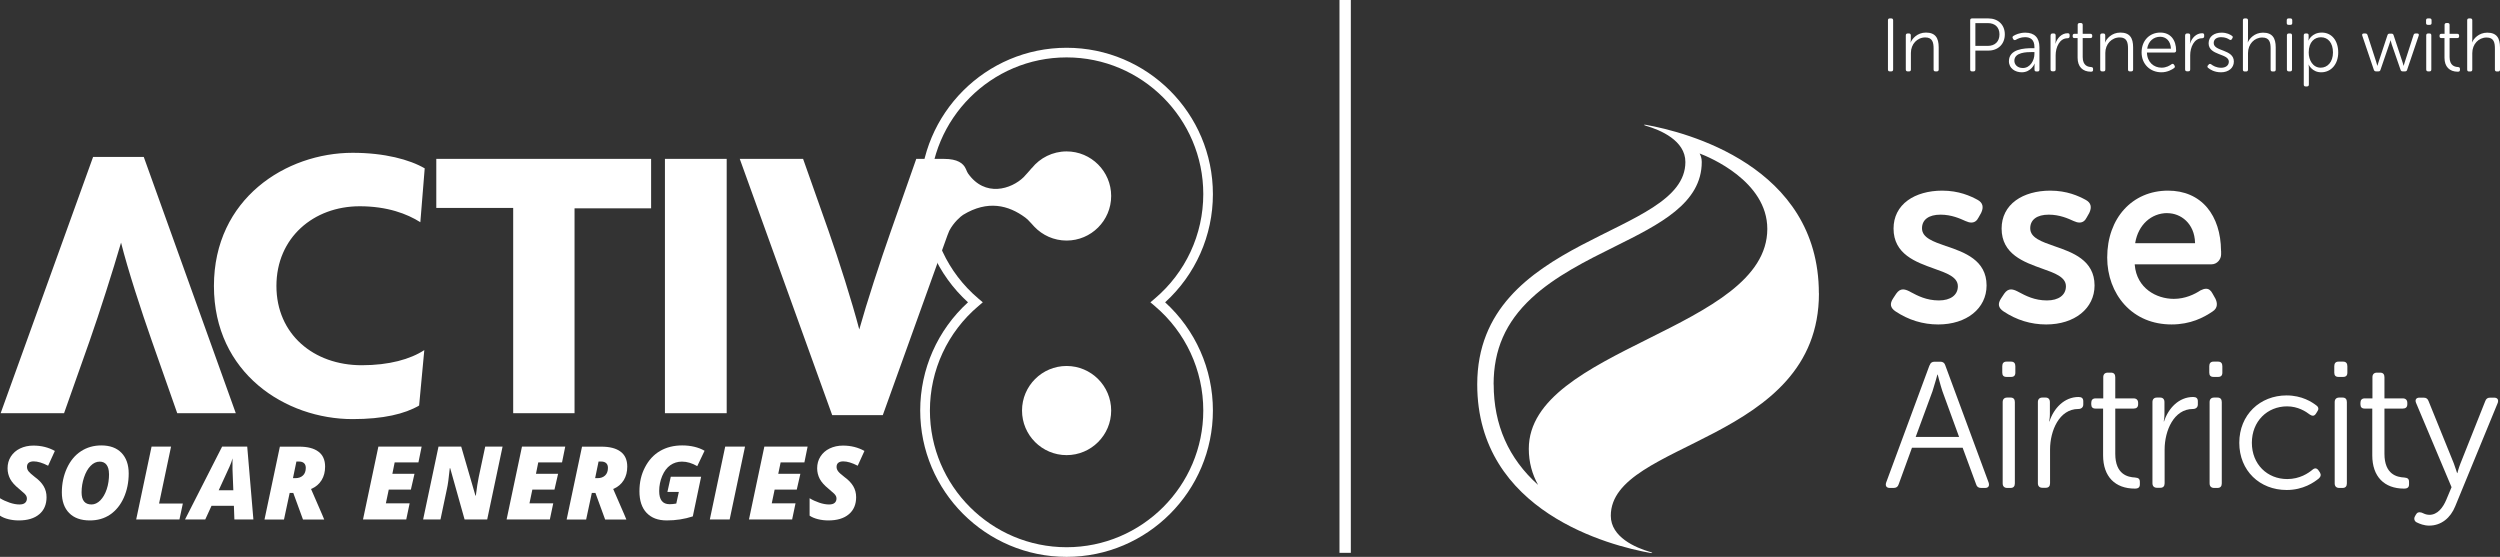<?xml version="1.0" encoding="UTF-8"?>
<svg id="Layer_2" data-name="Layer 2" xmlns="http://www.w3.org/2000/svg" viewBox="0 0 4575.11 1019.08">
  <rect x="0" y="0" width="4575.11" height="1019.08" fill="#333333" stroke="none"/>
  <defs>
    <style>
      .cls-1 {
        fill: #fff;
      }
    </style>
  </defs>
  <g id="Layer_2-2" data-name="Layer 2">
    <g id="Layer_2-2" data-name="Layer 2-2">
      <g id="Layer_1-2" data-name="Layer 1-2">
        <g>
          <path class="cls-1" d="M3328.61,536.86c0-233.89-244.42-295.45-316.37-308.39-1.96-.3-3.46-.3-3.76,0h0s.75.9,3.46,1.66c26.94,7.83,72.39,27.09,72.39,66.37,0,137.71-380.93,132.75-380.93,406.97,0,234.04,244.57,295.45,316.52,308.39,3.91.75,5.87,0,.3-1.66-26.94-7.83-72.39-27.09-72.39-66.37,0-137.71,380.93-132.75,380.93-406.97M2733.36,703.47c0-63.51,21.97-113.63,69.23-157.73,42.89-40.03,101.29-69.08,152.92-94.67,81.73-40.64,158.78-79.02,158.78-154.72,0-7.22-2.11-12.04-3.91-15.5,16.86,6.32,123.87,50.42,123.87,138.01,0,184.67-436.47,217.93-436.47,402.46,0,24.98,6.32,46.81,17.01,66.07-54.03-48.31-81.27-110.02-81.27-184.07"/>
          <g>
            <path class="cls-1" d="M3531.34,668.55c1.35-4.67,4.67-6.62,8.88-6.62h10.84c4.21,0,7.53,1.96,8.88,6.62l79.47,214.92c1.66,5.87-.6,9.48-6.62,9.48h-7.22c-4.67,0-7.83-1.96-9.18-6.62l-24.68-66.98h-92.71l-24.38,66.98c-1.35,4.67-4.67,6.62-9.18,6.62h-6.92c-6.17,0-8.58-3.61-6.92-9.48l79.47-214.92h.3ZM3585.23,799.64l-30.55-83.83c-3.61-10.84-8.58-30.25-8.58-30.25h-.6s-5.27,19.42-8.88,30.25l-30.85,83.83h79.47Z"/>
            <path class="cls-1" d="M3664.24,681.95v-11.89c0-5.27,2.56-8.28,7.83-8.28h8.28c5.27,0,7.83,3.01,7.83,8.28v11.89c0,5.27-2.56,7.83-7.83,7.83h-8.28c-5.27,0-7.83-2.56-7.83-7.83ZM3664.99,735.83c0-5.27,3.01-8.28,8.28-8.28h6.17c5.27,0,7.83,3.01,7.83,8.28v148.85c0,5.27-2.56,8.28-7.83,8.28h-6.17c-5.27,0-8.28-3.01-8.28-8.28v-148.85Z"/>
            <path class="cls-1" d="M3729.41,735.83c0-5.27,3.01-8.28,8.28-8.28h5.87c4.97,0,7.83,3.01,7.83,8.28v22.28c0,7.22-1.35,13.09-1.35,13.09h.6c7.83-23.93,26.94-44.7,53.28-44.7,5.87,0,8.58,2.56,8.58,7.83v5.87c0,5.27-3.61,8.28-9.18,8.28-34.77,0-51.62,39.73-51.62,74.2v61.71c0,5.27-2.56,8.28-7.83,8.28h-6.17c-5.27,0-8.28-3.01-8.28-8.28v-148.85.3Z"/>
            <path class="cls-1" d="M3848.76,747.72h-13.85c-5.27,0-7.83-2.56-7.83-7.83v-2.56c0-5.27,2.56-8.28,7.83-8.28h14.15v-38.83c0-5.27,3.01-8.28,8.28-8.28h5.87c5.27,0,7.83,3.01,7.83,8.28v38.83h33.56c5.27,0,8.28,3.01,8.28,8.28v2.56c0,5.27-3.01,7.83-8.28,7.83h-33.56v82.78c0,38.08,23.33,42.74,36.12,43.35,6.62.6,8.88,2.56,8.88,8.28v4.21c0,5.27-2.56,7.83-9.18,7.83-36.12,0-58.1-21.97-58.1-60.8v-85.79h0v.15Z"/>
            <path class="cls-1" d="M3939.07,735.83c0-5.27,3.01-8.28,8.28-8.28h5.87c4.97,0,7.83,3.01,7.83,8.28v22.28c0,7.22-1.35,13.09-1.35,13.09h.6c7.83-23.93,26.94-44.7,53.28-44.7,5.87,0,8.58,2.56,8.58,7.83v5.87c0,5.27-3.61,8.28-9.18,8.28-34.77,0-51.62,39.73-51.62,74.2v61.71c0,5.27-2.56,8.28-7.83,8.28h-6.17c-5.27,0-8.28-3.01-8.28-8.28v-148.85.3h0Z"/>
            <path class="cls-1" d="M4043.07,681.95v-11.89c0-5.27,2.56-8.28,7.83-8.28h8.28c5.27,0,7.83,3.01,7.83,8.28v11.89c0,5.27-2.56,7.83-7.83,7.83h-8.28c-5.27,0-7.83-2.56-7.83-7.83ZM4043.67,735.83c0-5.27,3.01-8.28,8.28-8.28h6.17c5.27,0,7.83,3.01,7.83,8.28v148.85c0,5.27-2.56,8.28-7.83,8.28h-6.17c-5.27,0-8.28-3.01-8.28-8.28v-148.85Z"/>
            <path class="cls-1" d="M4184.54,723.64c28.3,0,46.66,12.19,54.93,18.66,3.91,3.01,4.21,6.92,1.05,11.14l-2.26,3.61c-3.01,4.67-6.62,4.67-11.14,1.66-7.22-5.57-21.67-15.05-41.69-15.05-36.12,0-64.42,27.24-64.42,66.67s28.3,66.37,64.72,66.37c23.03,0,38.83-10.84,46.66-17.46,4.21-3.31,7.83-2.56,10.84,1.96l2.26,3.31c2.56,4.21,1.66,7.83-1.96,11.14-8.58,6.92-28.3,21.07-58.85,21.07-49.22,0-86.69-35.22-86.69-86.39s37.78-86.69,86.69-86.69c0,0-.15,0-.15,0Z"/>
            <path class="cls-1" d="M4271.84,681.95v-11.89c0-5.27,2.56-8.28,7.83-8.28h8.28c5.27,0,7.83,3.01,7.83,8.28v11.89c0,5.27-2.56,7.83-7.83,7.83h-8.28c-5.27,0-7.83-2.56-7.83-7.83ZM4272.59,735.83c0-5.27,3.01-8.28,8.28-8.28h6.17c5.27,0,7.83,3.01,7.83,8.28v148.85c0,5.27-2.56,8.28-7.83,8.28h-6.17c-5.27,0-8.28-3.01-8.28-8.28v-148.85Z"/>
            <path class="cls-1" d="M4341.37,747.72h-13.85c-5.27,0-7.83-2.56-7.83-7.83v-2.56c0-5.27,2.56-8.28,7.83-8.28h14.15v-38.83c0-5.27,3.01-8.28,8.28-8.28h5.87c5.27,0,7.83,3.01,7.83,8.28v38.83h33.56c5.27,0,8.28,3.01,8.28,8.28v2.56c0,5.27-3.01,7.83-8.28,7.83h-33.56v82.78c0,38.08,23.33,42.74,36.12,43.35,6.62.6,8.88,2.56,8.88,8.28v4.21c0,5.27-2.56,7.83-9.18,7.83-36.12,0-58.1-21.97-58.1-60.8v-85.79h0v.15Z"/>
            <path class="cls-1" d="M4431.37,937.96c3.61,1.66,8.58,4.21,14.45,4.21,14.75,0,24.68-12.79,30.85-27.24l9.78-23.33-65.02-154.42c-2.26-5.57.3-9.48,6.17-9.48h7.53c4.97,0,7.53,1.96,9.18,6.17l46.36,114.39c3.01,8.28,5.87,17.46,5.87,17.46h.6s2.26-9.18,5.57-17.46l45.3-113.93c1.66-4.67,4.21-6.62,9.18-6.62h7.22c5.87,0,8.58,3.61,6.62,9.48l-77.81,189.19c-8.58,21.37-25.59,35.52-47.71,35.52-9.48,0-17.46-3.31-22.73-5.87-4.21-1.96-5.57-6.62-3.61-10.54l1.96-3.61c2.26-4.21,5.87-5.27,9.78-3.91h.45Z"/>
          </g>
          <g>
            <path class="cls-1" d="M3561.6,450.47c-23.78-8.28-44.25-15.35-44.25-32.66,0-15.8,12.34-24.98,33.86-24.98,20.02,0,35.52,7.07,45.9,11.74,3.91,1.81,7.37,2.71,10.54,2.71,5.72,0,10.08-3.01,13.24-9.33l4.67-8.28c5.12-10.69,3.01-18.66-6.17-23.78-13.24-7.22-34.47-17.01-65.17-17.01-24.83,0-47.26,6.32-62.91,17.76-17.01,12.34-26.04,30.25-26.04,51.62,0,46.96,40.94,61.41,73.75,73.15,23.48,8.28,43.95,15.5,43.95,32.51,0,15.95-13.24,25.89-34.77,25.89-22.73,0-39.13-8.73-51.02-15.05-.9-.45-1.96-1.05-2.71-1.51-4.67-2.41-8.58-3.61-11.89-3.61-4.67,0-8.58,2.41-12.34,7.68l-5.57,8.43c-3.46,5.12-4.82,9.63-4.06,13.55.75,3.76,3.46,7.37,8.28,10.54,23.78,15.8,49.97,23.93,78.11,23.93,52.08,0,88.5-29.35,88.5-71.34,0-46.51-40.64-60.65-73.45-71.94h-.45Z"/>
            <path class="cls-1" d="M3759.66,450.47c-23.78-8.28-44.25-15.35-44.25-32.66,0-15.8,12.34-24.98,33.86-24.98,20.02,0,35.52,7.07,45.75,11.74,3.91,1.81,7.53,2.71,10.54,2.71,5.72,0,10.08-3.01,13.24-9.33l4.67-8.28c5.12-10.69,3.01-18.66-6.32-23.78-13.24-7.22-34.47-17.01-65.17-17.01-24.83,0-47.26,6.32-62.91,17.76-17.01,12.34-26.04,30.25-26.04,51.62,0,46.96,40.94,61.41,73.75,73.15,23.48,8.28,43.95,15.5,43.95,32.51,0,15.95-13.24,25.89-34.77,25.89-22.73,0-39.13-8.73-51.02-15.05-.9-.45-1.96-1.05-2.86-1.51-4.67-2.41-8.58-3.61-11.89-3.61-4.67,0-8.58,2.41-12.34,7.68l-5.57,8.43c-3.46,5.12-4.82,9.63-4.06,13.55.75,3.76,3.46,7.37,8.28,10.54,23.63,15.8,49.97,23.93,78.11,23.93,52.08,0,88.5-29.35,88.5-71.34,0-46.51-40.64-60.65-73.45-71.94Z"/>
            <path class="cls-1" d="M4064.59,459.35v-.6c-.3-32.06-9.03-59.3-25.44-78.87-17.16-20.32-41.84-31-71.49-31-65.62,0-111.38,50.42-111.38,122.36,0,33.26,11.29,63.81,31.61,86.24,21.67,23.78,51.47,36.27,86.24,36.27s58.85-12.79,74.65-23.48c10.84-6.77,8.88-16.71,5.57-23.63l-5.27-9.33c-3.16-6.02-6.92-8.88-11.89-8.88-3.01,0-6.32,1.05-10.23,3.01-10.69,7.07-27.84,15.5-48.76,15.5-31.91,0-67.88-19.42-71.49-62.01v-1.2h140.42c10.54,0,17.61-9.48,17.61-18.21v-6.02h-.15v-.15ZM3966.46,390.11c24.38,0,49.67,18.66,50.57,54.18v.75h-109.42v-1.05c5.57-32.36,29.05-54.03,58.85-54.03h0v.15Z"/>
          </g>
          <rect class="cls-1" x="2451.31" width="20.77" height="1011.71"/>
          <g>
            <g>
              <path class="cls-1" d="M1951.92,1019.08c-147.65,0-267.9-120.1-267.9-267.9,0-75.7,31.76-147.2,87.44-197.92-55.69-50.72-87.44-122.36-87.44-197.92,0-147.65,120.1-267.9,267.9-267.9s267.75,120.1,267.75,267.9c0,75.7-31.76,147.2-87.44,197.92,55.69,50.72,87.44,122.36,87.44,197.92,0,147.65-120.1,267.9-267.75,267.9ZM1951.92,105.05c-138.01,0-250.14,112.28-250.14,250.14,0,73.9,32.36,143.58,88.8,191.29l7.98,6.77-7.98,6.77c-56.44,47.71-88.8,117.4-88.8,191.29,0,138.01,112.28,250.14,250.14,250.14s250.14-112.28,250.14-250.14c0-73.9-32.36-143.58-88.8-191.29l-7.98-6.77,7.98-6.77c56.44-47.71,88.8-117.4,88.8-191.29,0-138.01-112.28-250.14-250.14-250.14Z"/>
              <path class="cls-1" d="M431.5,756.15h-107.16l-46.66-132.75c-18.96-54.03-43.8-129.89-56.14-179.4-14.6,50.27-39.43,128.38-57.64,180.16l-46.66,131.99H1.2l169.17-468.98h92.71l168.42,468.98h0ZM777.22,308.24l-7.98,98.43c-24.08-15.35-60.5-29.2-110.92-29.2-84.58,0-152.46,57.64-152.46,145.84s67.88,145.09,156.08,145.09c50.27,0,88.95-10.99,114.54-27.69l-9.48,101.44c-26.19,15.35-65.62,24.83-121.76,24.83-122.51,0-253.75-83.83-253.75-243.67s131.99-243.67,253.75-243.67c58.4,0,104.3,12.34,131.99,28.45h0v.15ZM1191.41,381.23h-139.97v374.91h-112.28v-375.67h-140.72v-89.7h393.12v90.45h-.15ZM1329.88,756.15h-113.03v-465.37h113.03v465.37h0ZM1888.41,307.49c14.9-18.51,37.93-30.4,63.51-30.4,45,0,81.57,36.57,81.57,81.57s-36.57,81.57-81.57,81.57c-23.33,0-44.25-9.78-59.15-25.44-1.35-1.35-7.83-8.88-12.04-12.94-1.05-1.05-3.76-3.31-4.52-3.76-30.55-22.58-68.63-32.36-113.63-4.97-3.91,2.41-17.31,13.55-25.44,29.35-.6,1.2-3.31,8.28-3.31,8.28l-118.3,329.01h-92.56l-169.17-468.98h115.89l46.66,131.99c18.21,51.77,43.04,129.89,56.14,180.16,13.85-49.67,38.68-125.52,57.64-179.4l46.66-132.75h51.17c24.23,0,35.07,8.13,39.43,18.06,1.66,4.36,3.76,7.98,4.06,8.43,31.15,44.4,79.47,28.9,101.89,6.92,1.35-1.2,13.85-15.35,14.9-16.71h.15Z"/>
              <path class="cls-1" d="M1870.35,751.33c0-45,36.57-81.57,81.57-81.57s81.57,36.57,81.57,81.57-36.57,81.57-81.57,81.57-81.57-36.57-81.57-81.57h0Z"/>
            </g>
            <g>
              <path class="cls-1" d="M85.19,909.66c0,13.55-4.52,24.08-13.4,31.46-8.88,7.53-21.37,11.29-37.48,11.29-6.62,0-12.94-.75-18.96-2.26-6.02-1.51-11.14-3.61-15.35-6.47v-31.91c5.12,3.16,10.99,5.87,17.61,8.13,6.62,2.26,12.64,3.31,17.91,3.31,4.52,0,7.98-.9,10.23-2.86s3.46-4.52,3.46-7.98c0-1.66-.3-3.16-1.05-4.67-.75-1.35-1.81-2.86-3.16-4.21-1.35-1.35-4.97-4.52-10.84-9.48-7.07-5.72-12.34-11.59-15.5-17.46-3.16-6.02-4.82-12.49-4.82-19.57,0-7.98,1.96-15.2,6.02-21.52,4.06-6.32,9.63-11.29,16.86-14.75,7.22-3.46,15.35-5.27,24.38-5.27,14.6,0,27.69,3.31,39.28,9.78l-12.34,27.09c-10.38-5.42-19.26-7.98-26.49-7.98-3.91,0-6.92.9-9.03,2.56-2.11,1.66-3.16,4.21-3.16,7.53,0,3.01,1.05,5.72,3.01,8.28,2.11,2.56,5.87,6.02,11.59,10.38,7.22,5.27,12.49,10.84,15.95,16.71,3.46,5.87,5.27,12.49,5.27,20.02h0v-.15Z"/>
              <path class="cls-1" d="M185.42,815.15c15.8,0,28.14,4.52,36.87,13.55s13.24,21.67,13.24,37.78-3.01,31-9.03,44.4c-6.02,13.4-14.45,23.63-24.98,30.85-10.69,7.22-23.03,10.69-37.02,10.69-16.41,0-29.05-4.52-37.93-13.55-8.88-9.03-13.4-21.67-13.4-37.78s3.16-31,9.33-44.4c6.17-13.4,14.75-23.78,25.59-30.85,10.84-7.07,23.18-10.69,37.33-10.69ZM199.42,866.92c0-6.92-1.51-12.34-4.36-16.25-2.86-3.91-7.22-5.87-12.64-5.87-6.02,0-11.59,2.56-16.56,7.68-5.12,5.12-9.03,12.19-12.04,21.07-3.01,8.88-4.52,18.06-4.52,27.54,0,14.75,6.02,22.12,18.21,22.12,5.72,0,11.14-2.56,16.1-7.53,4.97-5.12,8.88-11.89,11.74-20.47,2.86-8.58,4.21-17.91,4.21-28.14h0l-.15-.15Z"/>
              <path class="cls-1" d="M249.24,950.6l28.14-133.35h35.67l-21.97,104.3h43.5l-6.17,29.05h-79.17Z"/>
              <path class="cls-1" d="M428.04,925.62h-40.94l-11.44,24.98h-37.02l67.88-133.35h45.9l11.29,133.35h-34.77l-.9-24.98ZM400.2,897.17h26.79l-1.51-38.68v-7.83c-.15-4.52,0-8.58.15-11.89-1.51,5.27-3.31,10.23-5.57,15.2l-19.87,43.35h0v-.15Z"/>
              <path class="cls-1" d="M530.09,902.14l-10.38,48.61h-35.67l28.14-133.35h35.37c15.35,0,27.09,3.01,35.22,9.18,8.13,6.02,12.19,15.2,12.19,27.39,0,9.48-2.11,17.76-6.47,24.83s-10.69,12.49-19.26,16.1l20.47,47.11,3.61,8.73h-38.83l-17.76-48.61s-6.62,0-6.62,0ZM535.96,875.05h4.67c5.72,0,10.38-1.66,13.85-4.97,3.46-3.31,5.12-7.98,5.12-13.85,0-3.76-1.05-6.62-3.16-8.58-2.11-1.96-5.12-3.01-9.18-3.01h-4.82l-6.32,30.55h-.15v-.15Z"/>
              <path class="cls-1" d="M743.5,950.6h-79.17l28.14-133.35h79.17l-5.87,28.9h-43.5l-4.21,20.92h40.49l-6.62,28.9h-40.49l-5.27,25.13h43.5l-6.17,29.35h0v.15Z"/>
              <path class="cls-1" d="M891.75,950.6h-41.54l-26.34-93.77h-.75c-1.81,17.76-3.46,30.4-5.27,38.08l-11.74,55.69h-31.76l28.14-133.35h41.54l26.04,89.7h.75c1.81-14.3,3.46-25.59,5.27-33.86l11.89-55.84h31.76l-28.14,133.35h.15Z"/>
              <path class="cls-1" d="M1006.29,950.6h-79.17l28.14-133.35h79.17l-5.87,28.9h-43.5l-4.21,20.92h40.49l-6.62,28.9h-40.49l-5.27,25.13h43.5l-6.17,29.35h0v.15Z"/>
              <path class="cls-1" d="M1083.05,902.14l-10.39,48.61h-35.67l28.14-133.35h35.37c15.35,0,27.09,3.01,35.22,9.18,8.13,6.02,12.19,15.2,12.19,27.39,0,9.48-2.11,17.76-6.47,24.83s-10.69,12.49-19.26,16.1l20.47,47.11,3.61,8.73h-38.83l-17.76-48.61h-6.62,0ZM1088.92,875.05h4.67c5.72,0,10.39-1.66,13.85-4.97,3.46-3.31,5.12-7.98,5.12-13.85,0-3.76-1.05-6.62-3.16-8.58s-5.12-3.01-9.18-3.01h-4.82l-6.32,30.55h0l-.15-.15Z"/>
              <path class="cls-1" d="M1227.38,872.49h55.69l-15.2,72.54c-15.2,4.97-31,7.37-47.56,7.37s-28.14-4.67-37.02-13.85c-8.73-9.18-13.09-22.43-13.09-39.28s3.31-30.85,10.08-43.95c6.77-13.09,15.8-23.03,27.54-29.95,11.59-6.77,25.13-10.23,40.64-10.23s29.8,3.31,40.94,9.78l-13.4,28.14c-9.33-5.42-18.66-8.28-27.99-8.28-7.98,0-15.2,2.26-21.37,6.62s-11.14,10.99-14.75,19.57c-3.61,8.58-5.57,17.91-5.57,27.69,0,16.1,6.32,24.08,19.11,24.08,3.76,0,7.83-.45,12.19-1.2l4.67-21.22h-20.92l6.17-27.84h-.15Z"/>
              <path class="cls-1" d="M1299.03,950.6l28.14-133.35h36.27l-28.14,133.35h-36.27Z"/>
              <path class="cls-1" d="M1449.83,950.6h-79.17l28.14-133.35h79.17l-5.87,28.9h-43.5l-4.36,20.92h40.49l-6.62,28.9h-40.49l-5.27,25.13h43.5l-6.17,29.35h.15v.15Z"/>
              <path class="cls-1" d="M1566.78,909.66c0,13.55-4.52,24.08-13.4,31.46-8.88,7.53-21.37,11.29-37.48,11.29-6.62,0-12.94-.75-18.96-2.26-6.02-1.51-11.14-3.61-15.35-6.47v-31.91c5.12,3.16,10.99,5.87,17.61,8.13,6.62,2.26,12.64,3.31,17.91,3.31,4.52,0,7.98-.9,10.23-2.86,2.26-1.96,3.46-4.52,3.46-7.98,0-1.66-.3-3.16-1.05-4.67-.75-1.35-1.81-2.86-3.16-4.21s-4.97-4.52-10.84-9.48c-7.07-5.72-12.34-11.59-15.5-17.46-3.16-6.02-4.82-12.49-4.82-19.57,0-7.98,1.96-15.2,6.02-21.52,4.06-6.32,9.63-11.29,16.86-14.75,7.22-3.46,15.35-5.27,24.38-5.27,14.6,0,27.54,3.31,39.28,9.78l-12.34,27.09c-10.39-5.42-19.26-7.98-26.49-7.98-3.91,0-6.92.9-9.03,2.56-2.11,1.66-3.16,4.21-3.16,7.53,0,3.01,1.05,5.72,3.01,8.28s5.87,6.02,11.59,10.38c7.22,5.27,12.49,10.84,15.95,16.71,3.46,5.87,5.27,12.49,5.27,20.02h0v-.15Z"/>
            </g>
          </g>
          <g>
            <path class="cls-1" d="M3455.04,37.18c0-2.26,1.05-3.46,3.31-3.46h2.86c2.11,0,3.31,1.2,3.31,3.46v90c0,2.26-1.2,3.46-3.31,3.46h-2.86c-2.26,0-3.31-1.2-3.31-3.46V37.18Z"/>
            <path class="cls-1" d="M3487.7,64.72c0-2.26,1.2-3.46,3.46-3.46h2.41c2.11,0,3.31,1.2,3.31,3.46v7.98c0,2.71-.6,4.97-.6,4.97h.3c2.56-6.32,11.74-18.06,27.99-18.06,17.16,0,23.33,9.78,23.33,26.94v40.64c0,2.26-1.2,3.46-3.46,3.46h-2.56c-2.26,0-3.31-1.2-3.31-3.46v-38.23c0-10.84-1.81-20.47-15.2-20.47-14.75,0-26.34,12.19-26.34,28.3v30.4c0,2.26-1.05,3.46-3.31,3.46h-2.56c-2.26,0-3.46-1.2-3.46-3.46v-62.46h0Z"/>
            <path class="cls-1" d="M3605.54,37.18c0-2.26,1.05-3.46,3.31-3.46h30.1c17.31,0,29.95,11.29,29.95,29.2s-12.49,29.65-29.95,29.65h-23.93v34.62c0,2.26-1.2,3.46-3.31,3.46h-2.86c-2.26,0-3.31-1.2-3.31-3.46V37.18ZM3637.75,83.98c12.94,0,21.37-7.83,21.37-21.07s-8.43-20.62-21.22-20.62h-22.88v41.69h22.73Z"/>
            <path class="cls-1" d="M3719.03,88.2h4.06v-2.26c0-13.4-7.37-17.91-17.16-17.91-7.68,0-13.7,2.86-16.86,4.82-1.96.9-3.46.75-4.67-1.05l-.75-1.35c-1.05-1.81-.9-3.61.9-4.67,3.61-2.26,11.29-6.02,21.97-6.02,16.56,0,25.74,9.18,25.74,26.64v40.94c0,2.26-1.05,3.46-3.31,3.46h-2.26c-2.26,0-3.46-1.05-3.46-3.46v-5.57c0-3.16.45-5.27.45-5.27h-.3s-6.17,15.8-23.48,15.8c-11.74,0-23.48-6.92-23.48-20.32,0-22.58,28.9-23.78,42.29-23.78h.3,0ZM3701.87,124.47c13.4,0,21.22-13.85,21.22-25.89v-3.31h-3.91c-10.84,0-32.81.45-32.81,15.95,0,6.47,5.12,13.24,15.5,13.24h0Z"/>
            <path class="cls-1" d="M3752.74,64.72c0-2.26,1.2-3.46,3.46-3.46h2.41c2.11,0,3.31,1.2,3.31,3.46v9.33c0,3.01-.6,5.57-.6,5.57h.3c3.31-10.08,11.29-18.81,22.27-18.81,2.41,0,3.61,1.05,3.61,3.31v2.41c0,2.26-1.51,3.46-3.91,3.46-14.6,0-21.67,16.71-21.67,31.15v25.89c0,2.26-1.05,3.46-3.31,3.46h-2.56c-2.26,0-3.46-1.2-3.46-3.46v-62.46h0l.15.15Z"/>
            <path class="cls-1" d="M3802.11,69.68h-5.72c-2.26,0-3.31-1.05-3.31-3.31v-1.05c0-2.26,1.05-3.46,3.31-3.46h5.87v-16.25c0-2.26,1.2-3.46,3.46-3.46h2.41c2.26,0,3.31,1.2,3.31,3.46v16.25h14c2.26,0,3.46,1.2,3.46,3.46v1.05c0,2.26-1.2,3.31-3.46,3.31h-14v34.77c0,15.95,9.78,17.91,15.2,18.21,2.71.3,3.76,1.05,3.76,3.46v1.81c0,2.26-1.05,3.31-3.91,3.31-15.2,0-24.38-9.18-24.38-25.44v-35.97h0v-.15Z"/>
            <path class="cls-1" d="M3843.49,64.72c0-2.26,1.2-3.46,3.46-3.46h2.41c2.11,0,3.31,1.2,3.31,3.46v7.98c0,2.71-.6,4.97-.6,4.97h.3c2.56-6.32,11.74-18.06,27.99-18.06,17.16,0,23.33,9.78,23.33,26.94v40.64c0,2.26-1.2,3.46-3.46,3.46h-2.56c-2.26,0-3.31-1.2-3.31-3.46v-38.23c0-10.84-1.81-20.47-15.2-20.47-14.75,0-26.34,12.19-26.34,28.3v30.4c0,2.26-1.05,3.46-3.31,3.46h-2.56c-2.26,0-3.46-1.2-3.46-3.46v-62.46h0Z"/>
            <path class="cls-1" d="M3953.52,59.6c18.51,0,28.9,13.4,28.9,33.11,0,1.96-1.51,3.46-3.61,3.46h-49.82c.45,17.61,12.49,27.69,26.79,27.69,8.73,0,15.05-3.91,18.21-6.32,1.96-1.2,3.46-.9,4.52.9l1.05,1.66c.9,1.66.75,3.31-.9,4.52-3.76,2.71-12.04,7.68-23.18,7.68-20.62,0-36.27-14.9-36.27-36.27,0-22.73,15.5-36.42,34.16-36.42h.15ZM3972.93,89.1c-.6-14.6-9.33-21.82-19.72-21.82-11.59,0-21.67,7.68-23.78,21.82h43.5,0Z"/>
            <path class="cls-1" d="M3998.97,64.72c0-2.26,1.2-3.46,3.46-3.46h2.41c2.11,0,3.31,1.2,3.31,3.46v9.33c0,3.01-.6,5.57-.6,5.57h.3c3.31-10.08,11.29-18.81,22.28-18.81,2.41,0,3.61,1.05,3.61,3.31v2.41c0,2.26-1.51,3.46-3.91,3.46-14.6,0-21.67,16.71-21.67,31.15v25.89c0,2.26-1.05,3.46-3.31,3.46h-2.56c-2.26,0-3.46-1.2-3.46-3.46v-62.46h.15v.15Z"/>
            <path class="cls-1" d="M4040.81,119.65l1.05-1.35c1.2-1.66,2.71-1.81,4.67-.6,3.01,2.41,9.33,6.32,18.36,6.32,7.68,0,14-3.91,14-11.14,0-15.5-37.02-10.84-37.02-33.71,0-12.79,10.84-19.42,23.63-19.42,9.93,0,16.1,3.61,18.96,5.72,1.81,1.05,2.11,2.71.9,4.52l-.9,1.51c-1.05,1.96-2.71,2.11-4.67.9-2.56-1.81-7.53-4.36-14.9-4.36s-13.7,3.16-13.7,10.69c0,15.95,36.87,10.84,36.87,34.01,0,11.44-9.63,19.57-23.48,19.57-12.19,0-20.02-5.12-23.48-7.98-1.66-1.2-1.81-2.86-.6-4.67h.3,0Z"/>
            <path class="cls-1" d="M4104.62,37.18c0-2.26,1.05-3.46,3.31-3.46h2.56c2.26,0,3.46,1.2,3.46,3.46v34.62c0,3.16-.6,5.72-.6,5.72h.3c2.56-6.47,12.04-17.76,27.69-17.76,17.16,0,23.33,9.78,23.33,26.94v40.64c0,2.26-1.05,3.46-3.31,3.46h-2.56c-2.26,0-3.46-1.2-3.46-3.46v-38.23c0-10.84-1.66-20.47-15.2-20.47-14.6,0-26.19,12.04-26.19,28.6v30.1c0,2.26-1.2,3.46-3.46,3.46h-2.56c-2.26,0-3.31-1.2-3.31-3.46V37.18h0Z"/>
            <path class="cls-1" d="M4184.84,42.14v-4.97c0-2.26,1.05-3.46,3.31-3.46h3.46c2.26,0,3.31,1.2,3.31,3.46v4.97c0,2.26-1.05,3.31-3.31,3.31h-3.46c-2.26,0-3.31-1.05-3.31-3.31ZM4185.15,64.72c0-2.26,1.2-3.46,3.46-3.46h2.56c2.26,0,3.31,1.2,3.31,3.46v62.46c0,2.26-1.05,3.46-3.31,3.46h-2.56c-2.26,0-3.46-1.2-3.46-3.46v-62.46Z"/>
            <path class="cls-1" d="M4216,64.72c0-2.26,1.05-3.46,3.31-3.46h2.26c2.26,0,3.31,1.2,3.31,3.16v4.97c0,2.71-.45,4.67-.45,4.67h.3s5.87-14.45,24.23-14.45,30.1,14.9,30.1,36.42-13.09,36.27-31.16,36.27c-16.86,0-22.88-14-22.88-14h-.3s.6,2.41.6,6.02v30.4c0,2.26-1.2,3.46-3.46,3.46h-2.56c-2.26,0-3.31-1.2-3.31-3.46v-90h0ZM4247,123.87c12.34,0,22.43-10.23,22.43-27.84s-9.03-27.84-21.97-27.84c-11.59,0-22.43,8.28-22.43,27.99,0,13.85,7.68,27.69,21.97,27.69Z"/>
            <path class="cls-1" d="M4323.01,65.17c-.75-2.41.45-3.91,2.86-3.91h2.86c1.96,0,3.31.9,3.91,2.86l15.8,48.76c1.05,3.31,2.11,7.37,2.11,7.37h.3s1.05-4.06,2.26-7.37l16.1-48.61c.6-1.96,1.96-2.71,3.91-2.71h3.31c1.96,0,3.31.75,3.91,2.71l16.1,48.61c1.05,3.31,2.26,7.37,2.26,7.37h.3s.9-4.06,2.11-7.37l15.8-48.76c.6-2.11,1.96-2.86,3.91-2.86h2.86c2.41,0,3.46,1.51,2.71,3.91l-21.22,62.61c-.6,2.11-1.96,2.86-3.91,2.86h-4.21c-2.11,0-3.31-.9-3.91-2.86l-16.1-46.51c-1.05-3.46-2.11-7.37-2.11-7.37h-.3s-.9,4.06-2.26,7.37l-15.95,46.51c-.6,2.11-1.81,2.86-3.91,2.86h-4.21c-2.11,0-3.31-.9-4.06-2.86l-21.22-62.61Z"/>
            <path class="cls-1" d="M4439.8,42.14v-4.97c0-2.26,1.05-3.46,3.31-3.46h3.46c2.26,0,3.31,1.2,3.31,3.46v4.97c0,2.26-1.05,3.31-3.31,3.31h-3.46c-2.26,0-3.31-1.05-3.31-3.31ZM4440.1,64.72c0-2.26,1.2-3.46,3.46-3.46h2.56c2.26,0,3.31,1.2,3.31,3.46v62.46c0,2.26-1.05,3.46-3.31,3.46h-2.56c-2.26,0-3.46-1.2-3.46-3.46v-62.46Z"/>
            <path class="cls-1" d="M4473.52,69.68h-5.72c-2.26,0-3.31-1.05-3.31-3.31v-1.05c0-2.26,1.05-3.46,3.31-3.46h5.87v-16.25c0-2.26,1.2-3.46,3.46-3.46h2.41c2.26,0,3.31,1.2,3.31,3.46v16.25h14c2.26,0,3.46,1.2,3.46,3.46v1.05c0,2.26-1.2,3.31-3.46,3.31h-14v34.77c0,15.95,9.78,17.91,15.2,18.21,2.71.3,3.76,1.05,3.76,3.46v1.81c0,2.26-1.05,3.31-3.91,3.31-15.2,0-24.38-9.18-24.38-25.44v-35.97h0v-.15Z"/>
            <path class="cls-1" d="M4515.06,37.18c0-2.26,1.05-3.46,3.31-3.46h2.56c2.26,0,3.46,1.2,3.46,3.46v34.62c0,3.16-.6,5.72-.6,5.72h.3c2.56-6.47,12.04-17.76,27.69-17.76,17.16,0,23.33,9.78,23.33,26.94v40.64c0,2.26-1.05,3.46-3.31,3.46h-2.56c-2.26,0-3.46-1.2-3.46-3.46v-38.23c0-10.84-1.66-20.47-15.2-20.47-14.6,0-26.19,12.04-26.19,28.6v30.1c0,2.26-1.2,3.46-3.46,3.46h-2.56c-2.26,0-3.31-1.2-3.31-3.46V37.18h0Z"/>
          </g>
        </g>
      </g>
    </g>
  </g>
</svg>